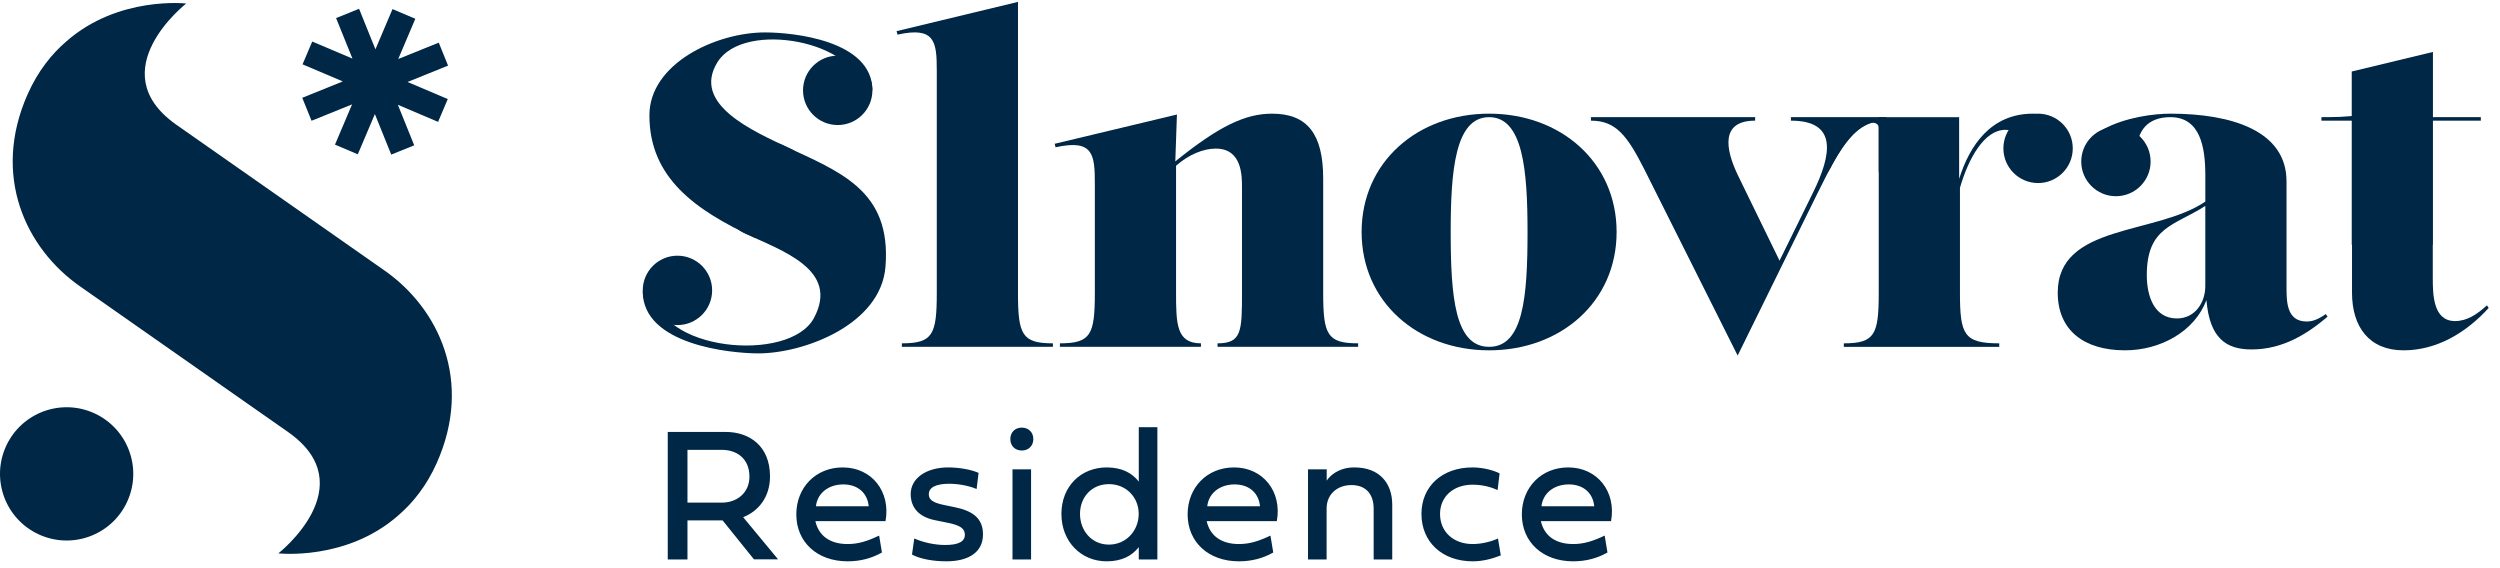 <?xml version="1.0" encoding="UTF-8"?>
<svg width="286px" height="65px" viewBox="0 0 286 65" version="1.1" xmlns="http://www.w3.org/2000/svg" xmlns:xlink="http://www.w3.org/1999/xlink">
    <title>logo-Slnovrat-dark</title>
    <g id="Page-1" stroke="none" stroke-width="1" fill="none" fill-rule="evenodd">
        <g id="logo-Slnovrat-dark" fill="#002745">
            <g id="Slnovrat-icon">
                <path d="M10.845,47.304 C14.66,49.083 16.31,53.618 14.531,57.433 C12.753,61.248 8.217,62.899 4.402,61.12 C0.587,59.341 -1.063,54.806 0.716,50.991 C2.495,47.176 7.029,45.525 10.845,47.304" id="Fill-1"></path>
                <polygon id="Fill-3" points="51.257 7.506 50.195 4.877 45.559 6.75 47.513 2.148 44.904 1.041 42.95 5.643 41.077 1.007 38.449 2.069 40.322 6.705 35.719 4.751 34.612 7.36 39.214 9.314 34.578 11.187 35.64 13.815 40.276 11.942 38.322 16.545 40.932 17.652 42.886 13.05 44.758 17.685 47.387 16.624 45.514 11.988 50.116 13.942 51.224 11.332 46.621 9.378"></polygon>
                <path d="M43.995,30.95 C43.964,30.928 20.098,14.217 20.096,14.216 C11.49,8.075 21.298,0.404 21.298,0.404 C21.298,0.404 13.533,-0.483 7.607,4.721 C5.945,6.145 4.356,8.093 3.167,10.768 C-0.977,20.093 2.931,28.402 9.15,32.756 C9.161,32.764 33.048,49.49 33.049,49.49 C41.655,55.631 31.846,63.303 31.846,63.303 C31.846,63.303 39.609,64.189 45.534,58.988 C47.197,57.564 48.787,55.614 49.977,52.938 C54.121,43.614 50.214,35.304 43.995,30.95" id="Fill-5"></path>
            </g>
            <g id="Slnovrat-logotyp" transform="translate(73.531, 0.216)">
                <path d="M29.641,39.461 L29.641,39.061 C33.187,39.061 33.637,38.062 33.637,33.267 L33.637,7.892 C33.637,4.546 33.436,2.797 29.141,3.746 L29.042,3.346 L42.927,0 L42.927,33.267 C42.927,38.062 43.376,39.061 46.923,39.061 L46.923,39.461 L29.641,39.461 Z" id="Fill-8"></path>
                <path d="M77.842,33.267 C77.842,38.062 78.292,39.061 81.839,39.061 L81.839,39.461 L65.754,39.461 L65.754,39.061 C68.503,39.061 68.553,37.713 68.553,33.267 L68.553,21.229 C68.553,19.88 68.553,16.783 65.555,16.783 C64.138,16.783 62.484,17.452 61.01,18.743 L61.01,33.266 C61.01,36.863 61.06,39.061 63.857,39.061 L63.857,39.46 L47.724,39.46 L47.724,39.061 C51.271,39.061 51.719,38.061 51.719,33.266 L51.719,20.779 C51.719,17.432 51.52,15.684 47.224,16.633 L47.124,16.233 L61.11,12.887 L60.924,18.249 C65.92,14.205 68.935,12.787 71.999,12.787 C76.044,12.787 77.842,15.135 77.842,20.23 L77.842,33.267 Z" id="Fill-10"></path>
                <path d="M101.219,26.324 C101.219,19.331 100.72,13.187 96.824,13.187 C92.928,13.187 92.428,19.331 92.428,26.324 C92.428,33.817 92.928,39.461 96.824,39.461 C100.72,39.461 101.219,33.817 101.219,26.324 M82.238,26.324 C82.238,18.332 88.632,12.787 96.824,12.787 C105.016,12.787 111.409,18.332 111.409,26.324 C111.409,34.316 105.016,39.861 96.824,39.861 C88.632,39.861 82.238,34.316 82.238,26.324" id="Fill-12"></path>
                <path d="M131.351,13.187 L142.24,13.187 L142.24,13.587 C138.744,13.587 137.196,16.234 134.398,21.878 L125.257,40.459 L114.568,19.131 C112.62,15.285 111.32,13.587 108.473,13.587 L108.473,13.187 L127.256,13.187 L127.256,13.587 C123.31,13.587 123.808,16.784 125.307,19.88 L130.048,29.605 L133.849,21.878 C136.047,17.433 136.696,13.587 131.351,13.587 L131.351,13.187 Z" id="Fill-14"></path>
                <path d="M163.594,16.757 C163.594,18.948 161.817,20.725 159.626,20.725 C157.434,20.725 155.657,18.948 155.657,16.757 C155.657,14.565 157.434,12.788 159.626,12.788 C161.817,12.788 163.594,14.565 163.594,16.757" id="Fill-16"></path>
                <path d="M172.499,18.263 C172.499,20.455 170.722,22.231 168.531,22.231 C166.339,22.231 164.562,20.455 164.562,18.263 C164.562,16.071 166.339,14.295 168.531,14.295 C170.722,14.295 172.499,16.071 172.499,18.263" id="Fill-18"></path>
                <path d="M150.687,33.268 L150.687,21.273 C151.662,17.9 153.469,14.637 155.883,14.637 C156.674,14.637 157.237,14.95 157.597,15.476 L159.373,12.815 C159.258,12.81 159.145,12.789 159.029,12.789 L159.029,12.788 C154.258,12.788 151.812,16.372 150.594,20.25 L150.594,13.188 L141.397,13.188 L141.397,33.268 C141.397,38.063 140.947,39.062 137.401,39.062 L137.401,39.462 L155.183,39.462 L155.183,39.062 C151.137,39.062 150.687,38.063 150.687,33.268" id="Fill-20"></path>
                <path d="M178.756,32.517 C178.756,34.365 177.607,36.214 175.51,36.214 C172.912,36.214 172.063,33.666 172.063,31.269 C172.063,25.726 175.2,25.626 178.756,23.342 L178.756,32.517 Z M192.544,35.714 C191.595,36.364 190.995,36.563 190.346,36.563 C188.047,36.563 188.047,34.266 188.047,32.618 L188.047,20.53 C188.047,14.735 181.754,12.787 174.762,12.787 C172.942,12.787 169.634,13.18 167.076,14.58 L166.51,18.098 L171.371,18.938 C171.083,18.376 170.916,17.739 170.916,17.183 C170.916,14.735 172.164,13.187 174.762,13.187 C178.208,13.187 178.758,16.683 178.758,19.831 L178.758,22.846 C173.081,26.707 161.874,25.371 161.874,33.266 C161.874,37.562 164.872,39.86 169.567,39.86 C173.589,39.86 177.513,37.742 178.884,34.12 C179.255,38.48 181.132,39.76 184.051,39.76 C187.648,39.76 190.445,37.962 192.743,36.014 L192.544,35.714 Z" id="Fill-22"></path>
                <path d="M135.601,19.506 C136.954,16.82 138.576,14.421 140.495,13.856 C140.897,13.737 141.397,13.956 141.397,14.376 L141.397,19.506 L142.878,13.432 L140.403,13.432 L137.326,14.784 L135.601,19.506 Z" id="Fill-26"></path>
                <path d="M7.937,33.003 C7.937,35.195 6.16,36.972 3.969,36.972 C1.777,36.972 3.95239397e-14,35.195 3.95239397e-14,33.003 C3.95239397e-14,30.812 1.777,29.035 3.969,29.035 C6.16,29.035 7.937,30.812 7.937,33.003" id="Fill-28"></path>
                <path d="M26.272,10.12 C26.272,12.312 24.495,14.089 22.303,14.089 C20.111,14.089 18.335,12.312 18.335,10.12 C18.335,7.929 20.111,6.152 22.303,6.152 C24.495,6.152 26.272,7.929 26.272,10.12" id="Fill-30"></path>
                <path d="M26.272,10.12 C26.272,4.391 17.183,3.493 13.98,3.493 C8.349,3.493 0.761,7.082 0.761,12.976 C0.761,20.163 6.058,23.847 12.836,26.999 C12.836,26.999 21.425,18.88 16.961,16.814 C12.498,14.749 5.614,11.701 8.525,6.93 C11.565,1.949 24.828,4.615 24.828,10.12" id="Fill-32"></path>
                <path d="M1.444,33.132 C1.444,39.87 16.79,41.437 19.597,36.145 C22.51,30.654 16.033,28.503 11.569,26.438 C7.105,24.373 15.694,16.253 15.694,16.253 C22.472,19.405 28.462,21.439 27.77,30.276 C27.245,36.977 18.363,40.211 13.239,40.211 C10.037,40.211 8e-05,39.225 8e-05,33.132 L1.444,33.132 Z" id="Fill-34"></path>
                <path d="M210.974,34.716 C209.825,35.765 208.675,36.514 207.327,36.514 C204.829,36.514 204.779,33.517 204.779,31.568 L204.779,27.788 L204.797,27.788 L204.797,13.587 L210.275,13.587 L210.275,13.187 L204.797,13.187 L204.797,5.725 L195.508,7.964 L195.508,13.06 C194.654,13.143 193.75,13.187 192.792,13.187 L192.042,13.187 L192.042,13.587 L195.508,13.587 L195.508,13.618 L195.508,27.788 L195.539,27.788 L195.539,33.267 C195.539,37.163 197.487,39.861 201.433,39.861 C205.229,39.861 208.577,37.863 211.173,35.015 L210.974,34.716 Z" id="Fill-24"></path>
            </g>
            <path d="M78.646,64 L78.646,59.531 L82.664,59.531 L86.252,63.989 L89.013,63.989 L85.017,59.166 C86.8,58.468 88.089,56.835 88.089,54.504 C88.089,51.013 85.736,49.412 82.997,49.412 L76.391,49.412 L76.391,64 L78.646,64 Z M82.578,57.501 L78.646,57.501 L78.646,51.464 L82.578,51.464 C84.318,51.464 85.736,52.484 85.736,54.525 C85.736,56.373 84.318,57.501 82.578,57.501 Z M96.963,64.215 C98.402,64.215 99.702,63.882 100.895,63.205 L100.572,61.271 C99.197,61.927 98.166,62.238 96.963,62.238 C94.965,62.238 93.654,61.304 93.278,59.617 L101.303,59.617 C101.915,56.266 99.756,53.473 96.404,53.473 C93.321,53.473 91.098,55.771 91.098,58.844 C91.098,62.023 93.493,64.215 96.963,64.215 Z M99.38,57.92 L93.343,57.92 C93.504,56.427 94.771,55.417 96.469,55.417 C98.166,55.417 99.24,56.427 99.38,57.92 Z M108.254,64.215 C110.757,64.215 112.454,63.216 112.454,61.132 C112.454,59.338 111.337,58.457 109.242,58.027 L108.039,57.78 C106.739,57.512 106.256,57.189 106.256,56.545 C106.256,55.782 107.029,55.342 108.587,55.342 C109.661,55.342 110.886,55.578 111.724,55.943 L111.949,54.096 C111.09,53.72 109.747,53.473 108.479,53.473 C105.901,53.473 104.183,54.762 104.183,56.513 C104.183,58.103 105.149,59.145 106.965,59.51 L108.49,59.821 C109.822,60.09 110.381,60.466 110.381,61.164 C110.381,61.959 109.661,62.346 108.114,62.346 C106.965,62.346 105.644,62.066 104.591,61.604 L104.333,63.441 C105.225,63.925 106.686,64.215 108.254,64.215 Z M116.892,51.539 C117.665,51.539 118.213,51.002 118.213,50.229 C118.213,49.455 117.665,48.918 116.892,48.918 C116.118,48.918 115.581,49.455 115.581,50.229 C115.581,51.002 116.118,51.539 116.892,51.539 Z M117.955,64 L117.955,53.688 L115.828,53.688 L115.828,64 L117.955,64 Z M126.604,64.215 C128.354,64.215 129.515,63.57 130.277,62.593 L130.277,64 L132.404,64 L132.404,48.875 L130.277,48.875 L130.277,55.095 C129.515,54.117 128.354,53.473 126.604,53.473 C123.671,53.473 121.426,55.621 121.426,58.79 C121.426,61.959 123.671,64.215 126.604,64.215 Z M126.861,62.303 C124.874,62.303 123.553,60.691 123.553,58.79 C123.553,56.889 124.874,55.385 126.861,55.385 C128.838,55.385 130.267,56.889 130.267,58.79 C130.267,60.691 128.849,62.303 126.861,62.303 Z M141.729,64.215 C143.169,64.215 144.469,63.882 145.661,63.205 L145.339,61.271 C143.964,61.927 142.933,62.238 141.729,62.238 C139.731,62.238 138.421,61.304 138.045,59.617 L146.069,59.617 C146.682,56.266 144.522,53.473 141.171,53.473 C138.088,53.473 135.864,55.771 135.864,58.844 C135.864,62.023 138.26,64.215 141.729,64.215 Z M144.146,57.92 L138.109,57.92 C138.271,56.427 139.538,55.417 141.235,55.417 C142.933,55.417 144.007,56.427 144.146,57.92 Z M151.764,64 L151.764,58.188 C151.764,56.48 153.042,55.492 154.61,55.492 C156.211,55.492 157.146,56.48 157.146,58.188 L157.146,64 L159.272,64 L159.272,57.737 C159.272,55.234 157.779,53.473 154.943,53.473 C153.096,53.473 152.118,54.461 151.774,54.987 L151.774,53.688 L149.637,53.688 L149.637,64 L151.764,64 Z M168.479,64.215 C169.64,64.215 170.703,63.925 171.691,63.538 L171.369,61.604 C170.553,61.98 169.446,62.238 168.479,62.238 C166.256,62.238 164.741,60.82 164.741,58.79 C164.741,56.824 166.256,55.449 168.458,55.449 C169.64,55.449 170.596,55.729 171.326,56.062 L171.552,54.16 C171.068,53.892 169.822,53.473 168.458,53.473 C164.988,53.473 162.614,55.632 162.614,58.79 C162.614,62.013 164.999,64.215 168.479,64.215 Z M179.964,64.215 C181.403,64.215 182.703,63.882 183.896,63.205 L183.573,61.271 C182.198,61.927 181.167,62.238 179.964,62.238 C177.966,62.238 176.655,61.304 176.279,59.617 L184.304,59.617 C184.916,56.266 182.757,53.473 179.405,53.473 C176.322,53.473 174.099,55.771 174.099,58.844 C174.099,62.023 176.494,64.215 179.964,64.215 Z M182.381,57.92 L176.344,57.92 C176.505,56.427 177.772,55.417 179.47,55.417 C181.167,55.417 182.241,56.427 182.381,57.92 Z" id="Residence" fill-rule="nonzero"></path>
        </g>
    </g>
</svg>